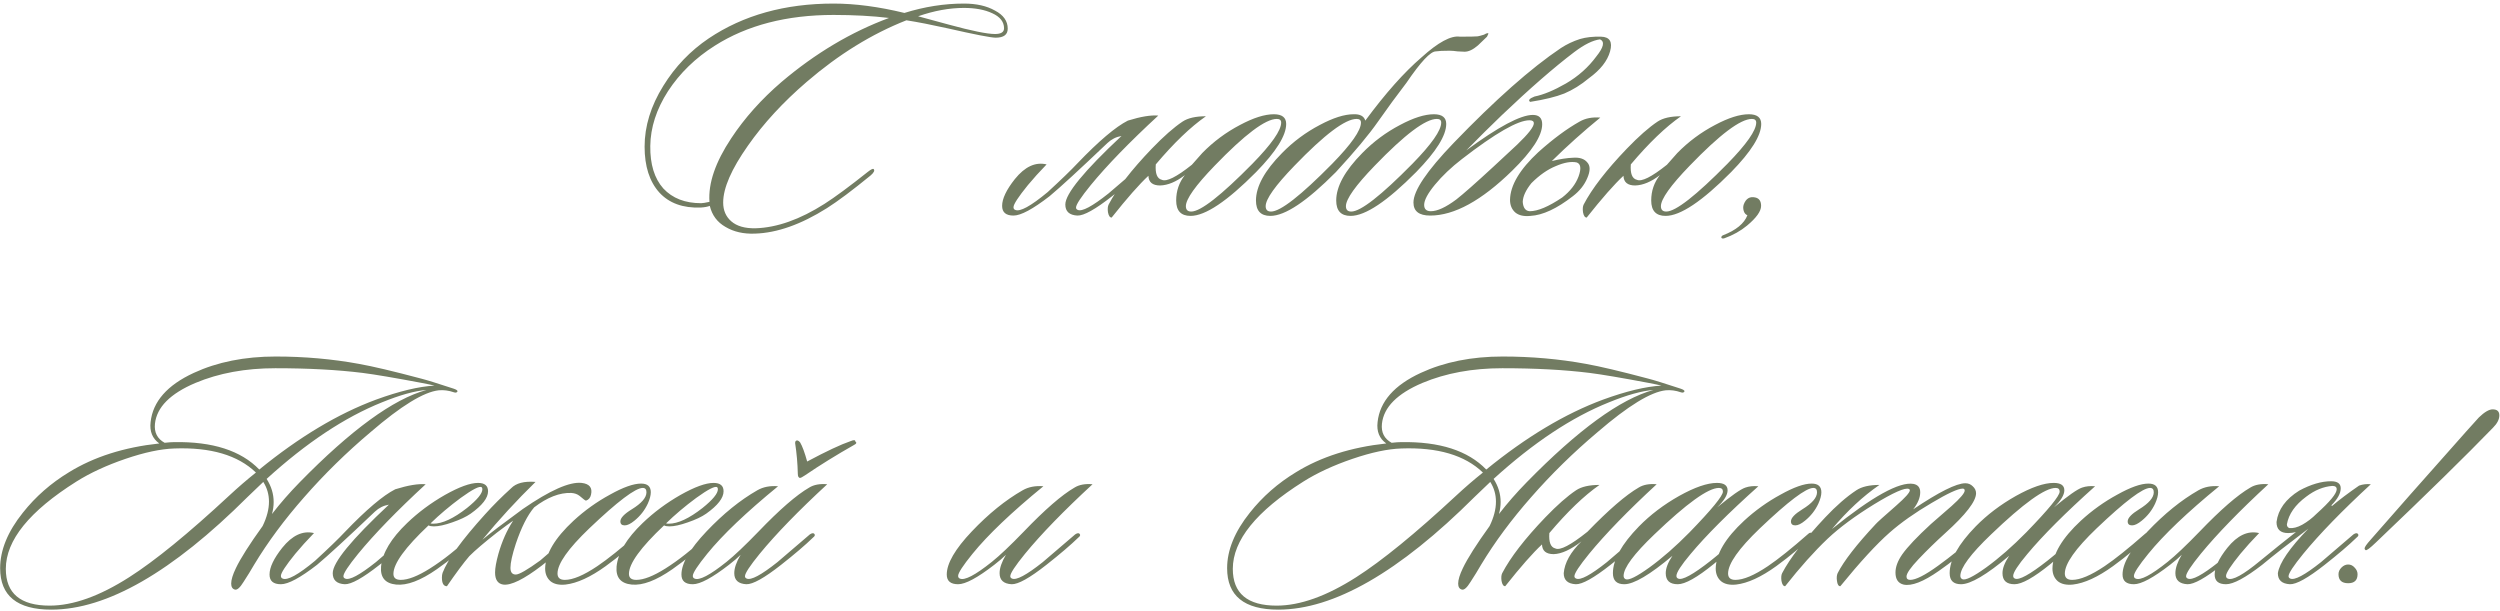 <?xml version="1.0" encoding="UTF-8"?> <svg xmlns="http://www.w3.org/2000/svg" width="434" height="106" viewBox="0 0 434 106" fill="none"><path d="M174.941 4.974C174.941 6.019 174.244 6.541 172.851 6.541C172.039 6.541 169.252 5.999 164.493 4.916C161.706 4.297 159.326 3.832 157.353 3.523C151.355 5.883 145.589 9.444 140.055 14.203C135.953 17.725 132.548 21.421 129.839 25.29C126.975 29.354 125.543 32.643 125.543 35.158C125.543 36.513 126.008 37.596 126.936 38.409C127.904 39.26 129.316 39.666 131.174 39.628C134.889 39.512 138.875 38.099 143.131 35.39C144.95 34.229 147.466 32.372 150.677 29.818C151.219 29.392 151.548 29.237 151.664 29.354C151.896 29.586 151.722 29.953 151.142 30.456C147.969 33.049 145.434 34.945 143.538 36.145C139.049 38.97 134.889 40.44 131.058 40.556C129.084 40.634 127.381 40.247 125.95 39.395C124.518 38.583 123.608 37.364 123.221 35.739C122.834 35.893 122.312 35.99 121.654 36.029C118.558 36.145 116.159 35.274 114.456 33.417C112.754 31.521 111.902 28.87 111.902 25.464C111.902 21.904 112.986 18.383 115.153 14.9C117.204 11.572 119.835 8.824 123.047 6.657C129.045 2.633 136.263 0.62 144.699 0.62C148.452 0.62 152.554 1.162 157.005 2.246C160.487 1.162 163.931 0.62 167.337 0.62C169.504 0.62 171.303 1.027 172.735 1.839C174.206 2.613 174.941 3.658 174.941 4.974ZM174.302 4.916C174.302 3.794 173.625 2.923 172.271 2.304C170.955 1.685 169.31 1.375 167.337 1.375C164.821 1.375 162.171 1.859 159.384 2.826C160.623 3.175 162.403 3.658 164.725 4.277C168.711 5.361 171.381 5.903 172.735 5.903C173.78 5.903 174.302 5.574 174.302 4.916ZM154.334 3.116C151.432 2.768 148.22 2.594 144.699 2.594C136.572 2.594 129.703 4.374 124.092 7.934C120.725 10.063 118.017 12.694 115.966 15.829C113.953 18.963 112.928 22.136 112.889 25.348C112.85 28.521 113.605 30.979 115.153 32.72C116.74 34.423 118.926 35.274 121.712 35.274C121.983 35.274 122.467 35.197 123.163 35.042C122.931 31.83 124.189 28.154 126.936 24.013C129.258 20.492 132.18 17.222 135.701 14.203C141.545 9.25 147.756 5.554 154.334 3.116ZM181.69 28.541C180.451 29.818 179.368 31.017 178.439 32.14C176.775 34.191 175.943 35.468 175.943 35.971C175.943 36.203 176.04 36.358 176.233 36.435C177.046 36.822 178.923 35.797 181.864 33.359C184.224 31.192 185.966 29.508 187.088 28.309C190.764 24.478 193.667 22.02 195.795 20.937C198.039 20.24 199.8 19.95 201.077 20.066C196.085 24.671 192.177 28.696 189.352 32.14C187.649 34.229 186.798 35.526 186.798 36.029C186.798 36.222 186.895 36.358 187.088 36.435C187.823 36.783 189.603 35.835 192.428 33.591C192.506 33.514 194.383 31.907 198.059 28.773C198.407 28.541 198.659 28.502 198.813 28.657C199.007 28.85 198.949 29.063 198.639 29.295C197.285 30.611 195.427 32.198 193.067 34.055C190.164 36.338 188.152 37.461 187.03 37.422C185.637 37.345 184.94 36.706 184.94 35.506C184.94 33.649 188.191 29.682 194.692 23.607C193.763 23.762 192.951 24.168 192.254 24.826C187.417 29.431 184.07 32.507 182.212 34.055C179.31 36.3 177.22 37.422 175.943 37.422C174.627 37.422 173.969 36.861 173.969 35.739C173.969 34.5 174.705 32.952 176.175 31.095C177.917 28.928 179.755 28.076 181.69 28.541ZM205.693 30.398C204.184 31.559 202.752 32.159 201.398 32.198C200.082 32.198 199.405 31.637 199.366 30.514C197.78 31.985 195.651 34.404 192.981 37.77C192.672 37.77 192.459 37.461 192.343 36.842C192.265 36.261 192.304 35.816 192.459 35.506C193.89 32.759 196.386 29.528 199.947 25.813C201.998 23.684 203.778 22.117 205.287 21.111C206.216 20.492 207.57 20.182 209.35 20.182C206.68 22.04 203.778 24.826 200.643 28.541C200.527 30.127 200.875 31.017 201.688 31.211C202.501 31.598 204.242 30.727 206.912 28.599C207.377 28.057 207.976 27.38 208.712 26.567C210.647 24.594 212.833 22.968 215.271 21.691C217.593 20.453 219.547 19.834 221.134 19.834C222.565 19.834 223.281 20.395 223.281 21.517C223.281 23.529 221.54 26.316 218.057 29.876C213.027 34.945 209.234 37.48 206.68 37.48C205.016 37.48 204.184 36.59 204.184 34.81C204.184 33.146 204.687 31.675 205.693 30.398ZM221.656 20.646C219.683 20.646 216.084 23.355 210.859 28.773C207.531 32.217 205.867 34.558 205.867 35.797C205.867 36.416 206.177 36.725 206.796 36.725C208.421 36.725 211.962 33.959 217.419 28.425C220.747 25.019 222.411 22.639 222.411 21.285C222.411 20.859 222.159 20.646 221.656 20.646ZM236.263 21.285C236.263 20.859 236.011 20.646 235.508 20.646C233.535 20.646 229.936 23.355 224.712 28.773C221.384 32.217 219.72 34.558 219.72 35.797C219.72 36.416 220.029 36.725 220.648 36.725C222.274 36.725 225.815 33.959 231.271 28.425C234.599 25.019 236.263 22.639 236.263 21.285ZM237.018 20.937C240.5 16.216 243.751 12.559 246.769 9.966C249.672 7.335 251.897 6.135 253.445 6.367C255.147 6.367 256.173 6.348 256.521 6.309C256.753 6.27 257.121 6.174 257.624 6.019C258.011 5.787 258.263 5.709 258.379 5.787C258.417 5.787 258.34 5.98 258.146 6.367C257.837 6.677 257.314 7.18 256.579 7.876C255.728 8.612 254.954 8.979 254.257 8.979C254.025 8.979 253.619 8.96 253.038 8.921C252.497 8.844 252.032 8.805 251.645 8.805C250.523 8.805 249.73 8.844 249.265 8.921C248.337 8.921 246.634 10.74 244.157 14.377C242.493 16.545 240.849 18.789 239.223 21.111C237.598 23.433 235.16 26.354 231.909 29.876C226.879 34.945 223.086 37.48 220.532 37.48C218.868 37.48 218.036 36.59 218.036 34.81C218.036 32.372 219.546 29.624 222.564 26.567C224.499 24.594 226.685 22.968 229.123 21.691C231.445 20.453 233.399 19.834 234.986 19.834C236.108 19.795 236.785 20.163 237.018 20.937ZM251.065 21.517C251.065 23.529 249.323 26.316 245.841 29.876C240.81 34.945 237.018 37.48 234.463 37.48C232.799 37.48 231.967 36.59 231.967 34.81C231.967 32.372 233.477 29.624 236.495 26.567C238.43 24.594 240.616 22.968 243.054 21.691C245.376 20.453 247.33 19.834 248.917 19.834C250.349 19.834 251.065 20.395 251.065 21.517ZM249.44 20.646C247.466 20.646 243.867 23.355 238.643 28.773C235.315 32.217 233.651 34.558 233.651 35.797C233.651 36.416 233.96 36.725 234.58 36.725C236.205 36.725 239.746 33.959 245.202 28.425C248.53 25.019 250.194 22.639 250.194 21.285C250.194 20.859 249.943 20.646 249.44 20.646ZM265.518 20.879C263.506 20.879 259.598 23.123 253.793 27.612C251.935 29.044 250.368 30.534 249.091 32.082C247.853 33.591 247.234 34.752 247.234 35.565C247.234 36.3 247.621 36.667 248.395 36.667C249.517 36.667 250.987 35.99 252.806 34.636C254.045 33.668 256.192 31.772 259.249 28.947C260.642 27.67 262.016 26.393 263.371 25.116C265.306 23.259 266.273 22.02 266.273 21.401C266.273 21.053 266.021 20.879 265.518 20.879ZM266.389 16.757C267.937 16.448 269.756 15.693 271.845 14.494C273.974 13.255 275.735 11.688 277.128 9.792C278.405 8.205 278.618 7.218 277.766 6.831C276.528 6.986 275.038 7.721 273.297 9.037C269.775 11.707 265.576 15.364 260.701 20.008C258.766 21.866 256.715 23.897 254.548 26.103C260.12 22.001 263.97 19.95 266.099 19.95C267.182 19.95 267.724 20.492 267.724 21.575C267.724 23.549 265.983 26.238 262.5 29.644C257.198 34.829 252.458 37.422 248.279 37.422C246.344 37.422 245.376 36.667 245.376 35.158C245.376 33.107 247.698 29.663 252.342 24.826C259.578 17.319 265.789 11.823 270.975 8.341C271.981 7.683 273.084 7.16 274.283 6.773C275.328 6.464 276.547 6.328 277.94 6.367C279.45 6.406 279.972 7.257 279.508 8.921C279.043 10.585 277.824 12.133 275.851 13.565C274.458 14.726 273.026 15.616 271.555 16.235C270.085 16.815 268.111 17.299 265.634 17.686C265.247 17.415 265.499 17.106 266.389 16.757ZM269.396 27.96C270.789 27.612 272.028 27.419 273.111 27.38C274.233 27.302 275.046 27.573 275.549 28.193C276.091 28.773 276.091 29.682 275.549 30.921C275.046 32.12 274.214 33.165 273.053 34.055C270.267 36.222 267.81 37.364 265.681 37.48C264.559 37.596 263.688 37.403 263.069 36.9C262.45 36.358 262.14 35.623 262.14 34.694C262.179 32.178 263.824 29.412 267.074 26.393C269.628 24.11 272.008 22.349 274.214 21.111C275.22 20.53 276.42 20.298 277.813 20.414C274.872 22.814 272.066 25.329 269.396 27.96ZM265.855 31.791C264.888 32.991 264.385 34.075 264.346 35.042C264.424 36.087 264.83 36.629 265.565 36.667C266.958 36.667 268.835 35.874 271.196 34.287C272.589 33.204 273.537 31.985 274.04 30.631C274.543 29.237 274.427 28.425 273.692 28.193C272.724 27.999 271.525 28.212 270.093 28.831C268.661 29.412 267.248 30.398 265.855 31.791ZM288.16 30.398C286.651 31.559 285.219 32.159 283.865 32.198C282.549 32.198 281.872 31.637 281.833 30.514C280.246 31.985 278.118 34.404 275.448 37.77C275.138 37.77 274.926 37.461 274.809 36.842C274.732 36.261 274.771 35.816 274.926 35.506C276.357 32.759 278.853 29.528 282.414 25.813C284.465 23.684 286.245 22.117 287.754 21.111C288.683 20.492 290.037 20.182 291.817 20.182C289.147 22.04 286.245 24.826 283.11 28.541C282.994 30.127 283.342 31.017 284.155 31.211C284.968 31.598 286.709 30.727 289.379 28.599C289.844 28.057 290.443 27.38 291.179 26.567C293.113 24.594 295.3 22.968 297.738 21.691C300.06 20.453 302.014 19.834 303.601 19.834C305.032 19.834 305.748 20.395 305.748 21.517C305.748 23.529 304.007 26.316 300.524 29.876C295.493 34.945 291.701 37.48 289.147 37.48C287.483 37.48 286.651 36.59 286.651 34.81C286.651 33.146 287.154 31.675 288.16 30.398ZM304.123 20.646C302.149 20.646 298.55 23.355 293.326 28.773C289.998 32.217 288.334 34.558 288.334 35.797C288.334 36.416 288.644 36.725 289.263 36.725C290.888 36.725 294.429 33.959 299.886 28.425C303.214 25.019 304.878 22.639 304.878 21.285C304.878 20.859 304.626 20.646 304.123 20.646ZM303.289 39.163C302.167 40.092 300.851 40.827 299.342 41.369C299.071 41.447 298.897 41.408 298.82 41.253C298.82 41.059 298.917 40.924 299.11 40.847C301.393 39.957 302.806 38.796 303.347 37.364C303.038 37.248 302.825 36.996 302.709 36.609C302.593 36.222 302.593 35.855 302.709 35.506C303.096 34.462 303.773 34.055 304.741 34.287C305.398 34.442 305.727 34.926 305.727 35.739C305.727 36.667 304.915 37.809 303.289 39.163ZM79.432 67.929C79.316 68.161 79.103 68.219 78.794 68.103C77.904 67.794 77.033 67.678 76.181 67.755C73.589 68.026 69.642 70.445 64.34 75.011C60.161 78.532 56.31 82.305 52.789 86.33C49.383 90.2 46.5 94.089 44.14 97.997C43.559 99.003 42.94 100.009 42.282 101.016C41.663 102.022 41.16 102.467 40.773 102.351C40.347 102.235 40.135 101.886 40.135 101.306C40.135 100.648 40.406 99.758 40.947 98.636C41.76 96.933 43.308 94.495 45.591 91.322C46.326 89.813 46.694 88.4 46.694 87.085C46.694 85.846 46.365 84.705 45.707 83.66C45.088 84.24 44.179 85.111 42.979 86.272C29.899 99.313 18.541 105.833 8.906 105.833C2.985 105.833 0.025 103.434 0.025 98.636C0.025 95.501 1.34 92.289 3.972 89C6.177 86.214 8.848 83.873 11.982 81.976C16.316 79.306 21.54 77.642 27.655 76.984C26.455 76.133 25.952 74.895 26.145 73.269C26.532 69.709 29.028 66.865 33.633 64.737C37.735 62.84 42.476 61.892 47.855 61.892C52.847 61.892 57.665 62.318 62.308 63.169C64.708 63.595 68.307 64.446 73.105 65.723C74.034 65.956 75.911 66.536 78.736 67.465C79.2 67.62 79.432 67.774 79.432 67.929ZM74.034 67.697C72.022 67.852 69.448 68.568 66.314 69.845C59.851 72.437 53.176 76.868 46.288 83.137C47.1 84.414 47.507 85.749 47.507 87.142C47.507 87.839 47.41 88.536 47.216 89.232C48.648 87.375 50.254 85.537 52.034 83.718C60.935 74.624 68.268 69.284 74.034 67.697ZM75.427 66.942C74.963 66.826 74.227 66.671 73.221 66.478C68.5 65.588 65.075 65.007 62.947 64.737C58.574 64.195 53.524 63.924 47.797 63.924C42.611 63.924 37.987 64.775 33.924 66.478C29.551 68.335 27.21 70.696 26.9 73.56C26.745 75.069 27.306 76.172 28.583 76.868C29.28 76.791 29.822 76.752 30.209 76.752C36.903 76.636 41.837 78.223 45.011 81.512C51.937 75.862 58.69 71.818 65.269 69.38C69.293 67.91 72.679 67.097 75.427 66.942ZM44.43 82.034C41.296 79.016 36.575 77.623 30.267 77.855C27.906 77.933 25.081 78.532 21.792 79.654C18.503 80.777 15.658 82.093 13.259 83.602C5.094 88.749 1.011 93.799 1.011 98.752C1.011 103.009 3.546 105.137 8.615 105.137C12.679 105.137 17.284 103.492 22.43 100.203C26.919 97.339 32.705 92.618 39.786 86.04C41.373 84.569 42.921 83.234 44.43 82.034ZM54.511 92.541C53.273 93.818 52.189 95.017 51.261 96.14C49.596 98.191 48.764 99.468 48.764 99.971C48.764 100.203 48.861 100.358 49.055 100.435C49.867 100.822 51.744 99.797 54.685 97.359C57.046 95.192 58.787 93.508 59.91 92.309C63.586 88.478 66.488 86.02 68.616 84.937C70.861 84.24 72.622 83.95 73.899 84.066C68.907 88.671 64.998 92.696 62.173 96.14C60.471 98.229 59.619 99.526 59.619 100.029C59.619 100.222 59.716 100.358 59.91 100.435C60.645 100.783 62.425 99.835 65.25 97.591C65.327 97.513 67.204 95.907 70.88 92.773C71.228 92.541 71.48 92.502 71.635 92.657C71.828 92.85 71.77 93.063 71.461 93.295C70.106 94.611 68.249 96.198 65.888 98.055C62.986 100.338 60.974 101.461 59.851 101.422C58.458 101.345 57.762 100.706 57.762 99.506C57.762 97.649 61.012 93.682 67.514 87.607C66.585 87.762 65.772 88.168 65.076 88.826C60.238 93.431 56.891 96.507 55.034 98.055C52.131 100.3 50.042 101.422 48.764 101.422C47.449 101.422 46.791 100.861 46.791 99.739C46.791 98.5 47.526 96.952 48.997 95.095C50.738 92.928 52.576 92.076 54.511 92.541ZM84.726 85.285C84.726 86.446 83.72 87.742 81.707 89.174C80.933 89.716 79.869 90.219 78.515 90.683C77.199 91.148 76.135 91.38 75.322 91.38C74.897 91.38 74.587 91.322 74.393 91.206C70.33 95.037 68.299 97.842 68.299 99.623C68.299 100.319 68.724 100.667 69.576 100.667C70.853 100.667 72.536 100.009 74.626 98.694C76.909 97.262 79.366 95.308 81.998 92.831C82.385 92.483 82.655 92.405 82.81 92.599C82.965 92.792 82.868 93.063 82.52 93.412C80.275 95.463 78.05 97.262 75.845 98.81C73.02 100.783 70.659 101.673 68.763 101.48C66.867 101.287 65.996 100.242 66.151 98.346C66.383 95.985 67.892 93.47 70.678 90.799C72.613 88.942 74.8 87.317 77.238 85.924C79.714 84.53 81.63 83.834 82.984 83.834C84.145 83.834 84.726 84.318 84.726 85.285ZM83.623 84.588C83.275 84.318 82.056 84.937 79.966 86.446C78.031 87.878 76.29 89.348 74.742 90.858C74.858 90.896 75.013 90.915 75.206 90.915C76.793 90.915 78.747 90.006 81.069 88.187C82.849 86.755 83.739 85.672 83.739 84.937C83.739 84.782 83.7 84.666 83.623 84.588ZM92.969 83.66C89.68 86.872 86.603 90.219 83.739 93.702C84.978 92.657 87.319 90.877 90.763 88.362C95.484 85.111 98.889 83.602 100.979 83.834C102.334 83.989 102.875 84.666 102.604 85.865C102.488 86.407 102.198 86.755 101.734 86.91C101.618 86.91 101.25 86.639 100.631 86.098C100.244 85.788 99.76 85.614 99.18 85.575C97.168 85.498 95.02 86.33 92.737 88.071C91.576 89.426 90.511 91.535 89.544 94.398C88.925 96.294 88.615 97.688 88.615 98.578C88.615 99.352 88.925 99.739 89.544 99.739C90.124 99.739 91.537 98.926 93.781 97.301C95.291 95.985 97.129 94.418 99.296 92.599C99.528 92.367 99.741 92.347 99.934 92.541C100.128 92.734 100.07 92.986 99.76 93.295C97.361 95.463 95.465 97.088 94.072 98.171C90.937 100.571 88.693 101.673 87.338 101.48C86.409 101.325 85.945 100.629 85.945 99.39C85.945 98.616 86.139 97.533 86.526 96.14C87.145 93.973 87.996 92.057 89.08 90.393C88.46 90.819 87.512 91.515 86.235 92.483C84.068 94.186 82.482 95.54 81.476 96.546C80.508 97.668 79.212 99.41 77.586 101.77C77.006 101.77 76.716 101.267 76.716 100.261C76.716 99.951 76.754 99.681 76.832 99.448C77.722 97.126 80.179 93.74 84.204 89.29C85.636 87.704 87.145 86.194 88.731 84.763C89.583 83.873 90.995 83.505 92.969 83.66ZM112.457 87.433C111.915 88.594 111.141 89.581 110.135 90.393C109.477 90.935 108.916 91.206 108.452 91.206C107.949 91.206 107.697 90.974 107.697 90.509C107.697 89.929 108.355 89.232 109.671 88.419C111.373 87.375 112.225 86.388 112.225 85.459C112.225 84.956 112.012 84.705 111.586 84.705C110.309 84.705 107.213 87.046 102.299 91.728C98.623 95.25 96.784 97.862 96.784 99.564C96.784 100.3 97.21 100.667 98.061 100.667C99.455 100.667 101.331 99.874 103.692 98.287C105.472 97.088 107.794 95.23 110.658 92.715C110.928 92.444 111.161 92.405 111.354 92.599C111.586 92.754 111.548 92.947 111.238 93.179C109.613 94.805 107.581 96.507 105.143 98.287C102.512 100.184 100.19 101.248 98.177 101.48C97.055 101.596 96.185 101.403 95.565 100.9C94.946 100.358 94.637 99.623 94.637 98.694C94.675 96.178 96.32 93.412 99.571 90.393C101.506 88.613 103.615 87.104 105.898 85.865C108.181 84.588 109.98 83.95 111.296 83.95C112.418 83.95 112.979 84.453 112.979 85.459C112.979 86.001 112.805 86.659 112.457 87.433ZM125.612 85.285C125.612 86.446 124.606 87.742 122.594 89.174C121.82 89.716 120.756 90.219 119.401 90.683C118.086 91.148 117.021 91.38 116.209 91.38C115.783 91.38 115.473 91.322 115.28 91.206C111.217 95.037 109.185 97.842 109.185 99.623C109.185 100.319 109.611 100.667 110.462 100.667C111.739 100.667 113.422 100.009 115.512 98.694C117.795 97.262 120.253 95.308 122.884 92.831C123.271 92.483 123.542 92.405 123.697 92.599C123.851 92.792 123.755 93.063 123.406 93.412C121.162 95.463 118.937 97.262 116.731 98.81C113.906 100.783 111.546 101.673 109.649 101.48C107.753 101.287 106.883 100.242 107.037 98.346C107.27 95.985 108.779 93.47 111.565 90.799C113.5 88.942 115.686 87.317 118.124 85.924C120.601 84.53 122.516 83.834 123.871 83.834C125.032 83.834 125.612 84.318 125.612 85.285ZM124.509 84.588C124.161 84.318 122.942 84.937 120.852 86.446C118.918 87.878 117.176 89.348 115.628 90.858C115.744 90.896 115.899 90.915 116.093 90.915C117.679 90.915 119.633 90.006 121.955 88.187C123.735 86.755 124.625 85.672 124.625 84.937C124.625 84.782 124.587 84.666 124.509 84.588ZM143.607 84.066C138.615 88.671 134.707 92.696 131.882 96.14C130.179 98.229 129.328 99.526 129.328 100.029C129.328 100.222 129.424 100.358 129.618 100.435C130.353 100.783 132.133 99.835 134.958 97.591C135.036 97.513 136.912 95.907 140.589 92.773C140.937 92.541 141.188 92.502 141.343 92.657C141.537 92.85 141.479 93.063 141.169 93.295C139.815 94.611 137.957 96.198 135.597 98.055C132.694 100.338 130.682 101.461 129.56 101.422C128.167 101.345 127.47 100.706 127.47 99.506C127.47 98.616 127.838 97.552 128.573 96.314C128.07 96.817 127.393 97.397 126.541 98.055C123.639 100.3 121.549 101.422 120.272 101.422C118.957 101.422 118.299 100.861 118.299 99.739C118.299 97.804 119.75 95.308 122.652 92.251C125.555 89.194 128.496 86.814 131.475 85.111C132.482 84.53 133.681 84.298 135.074 84.414C129.54 88.942 125.439 92.85 122.768 96.14C121.104 98.191 120.272 99.468 120.272 99.971C120.272 100.203 120.369 100.358 120.563 100.435C121.375 100.822 123.233 99.855 126.135 97.533C127.49 96.449 129.328 94.708 131.65 92.309C135.326 88.478 138.267 85.924 140.473 84.647C141.285 84.143 142.33 83.95 143.607 84.066ZM138.035 76.926C138.035 76.617 138.151 76.462 138.383 76.462C138.538 76.462 138.712 76.578 138.905 76.81C139.292 77.468 139.699 78.571 140.124 80.119C143.452 78.339 145.968 77.159 147.67 76.578C148.212 76.346 148.483 76.365 148.483 76.636C148.754 76.83 148.696 77.023 148.309 77.217C145.174 78.997 142.33 80.757 139.776 82.499C139.312 82.808 139.021 82.963 138.905 82.963C138.634 82.963 138.499 82.712 138.499 82.209C138.46 80.467 138.306 78.706 138.035 76.926ZM189.666 84.066C184.674 88.671 180.765 92.696 177.94 96.14C176.238 98.229 175.386 99.526 175.386 100.029C175.386 100.222 175.483 100.358 175.676 100.435C176.412 100.783 178.192 99.835 181.017 97.591C181.094 97.513 182.971 95.907 186.647 92.773C186.996 92.541 187.247 92.502 187.402 92.657C187.595 92.85 187.537 93.063 187.228 93.295C185.873 94.611 184.016 96.198 181.655 98.055C178.753 100.338 176.741 101.461 175.618 101.422C174.225 101.345 173.529 100.706 173.529 99.506C173.529 98.616 173.896 97.552 174.632 96.314C174.129 96.817 173.451 97.397 172.6 98.055C169.698 100.3 167.608 101.422 166.331 101.422C165.015 101.422 164.357 100.861 164.357 99.739C164.357 97.804 165.809 95.308 168.711 92.251C171.613 89.194 174.554 86.814 177.534 85.111C178.54 84.53 179.74 84.298 181.133 84.414C175.599 88.942 171.497 92.85 168.827 96.14C167.163 98.191 166.331 99.468 166.331 99.971C166.331 100.203 166.428 100.358 166.621 100.435C167.434 100.822 169.291 99.855 172.194 97.533C173.548 96.449 175.386 94.708 177.708 92.309C181.384 88.478 184.325 85.924 186.531 84.647C187.344 84.143 188.389 83.95 189.666 84.066ZM292.436 67.929C292.32 68.161 292.107 68.219 291.797 68.103C290.907 67.794 290.036 67.678 289.185 67.755C286.592 68.026 282.645 70.445 277.344 75.011C273.164 78.532 269.314 82.305 265.792 86.33C262.387 90.2 259.504 94.089 257.143 97.997C256.563 99.003 255.944 100.009 255.286 101.016C254.667 102.022 254.164 102.467 253.777 102.351C253.351 102.235 253.138 101.886 253.138 101.306C253.138 100.648 253.409 99.758 253.951 98.636C254.763 96.933 256.311 94.495 258.595 91.322C259.33 89.813 259.697 88.4 259.697 87.085C259.697 85.846 259.368 84.705 258.711 83.66C258.091 84.24 257.182 85.111 255.982 86.272C242.903 99.313 231.545 105.833 221.909 105.833C215.988 105.833 213.028 103.434 213.028 98.636C213.028 95.501 214.344 92.289 216.975 89C219.181 86.214 221.851 83.873 224.986 81.976C229.32 79.306 234.544 77.642 240.658 76.984C239.459 76.133 238.955 74.895 239.149 73.269C239.536 69.709 242.032 66.865 246.637 64.737C250.739 62.84 255.479 61.892 260.858 61.892C265.85 61.892 270.668 62.318 275.312 63.169C277.711 63.595 281.31 64.446 286.109 65.723C287.037 65.956 288.914 66.536 291.739 67.465C292.203 67.62 292.436 67.774 292.436 67.929ZM287.037 67.697C285.025 67.852 282.452 68.568 279.317 69.845C272.855 72.437 266.179 76.868 259.291 83.137C260.104 84.414 260.51 85.749 260.51 87.142C260.51 87.839 260.413 88.536 260.22 89.232C261.652 87.375 263.258 85.537 265.038 83.718C273.938 74.624 281.271 69.284 287.037 67.697ZM288.43 66.942C287.966 66.826 287.231 66.671 286.225 66.478C281.504 65.588 278.079 65.007 275.95 64.737C271.578 64.195 266.528 63.924 260.8 63.924C255.615 63.924 250.99 64.775 246.927 66.478C242.554 68.335 240.213 70.696 239.904 73.56C239.749 75.069 240.31 76.172 241.587 76.868C242.283 76.791 242.825 76.752 243.212 76.752C249.907 76.636 254.841 78.223 258.014 81.512C264.941 75.862 271.694 71.818 278.272 69.38C282.297 67.91 285.683 67.097 288.43 66.942ZM257.434 82.034C254.299 79.016 249.578 77.623 243.27 77.855C240.91 77.933 238.085 78.532 234.795 79.654C231.506 80.777 228.662 82.093 226.263 83.602C218.097 88.749 214.015 93.799 214.015 98.752C214.015 103.009 216.55 105.137 221.619 105.137C225.682 105.137 230.287 103.492 235.434 100.203C239.923 97.339 245.708 92.618 252.79 86.04C254.376 84.569 255.924 83.234 257.434 82.034ZM268.966 92.541C268.85 94.127 269.198 95.017 270.011 95.211C270.823 95.598 272.681 94.63 275.583 92.309C279.298 88.478 282.258 85.924 284.464 84.647C285.277 84.143 286.322 83.95 287.599 84.066C282.607 88.671 278.698 92.696 275.873 96.14C274.171 98.229 273.319 99.526 273.319 100.029C273.319 100.222 273.416 100.358 273.61 100.435C274.345 100.783 276.125 99.835 278.95 97.591C279.027 97.513 280.904 95.907 284.58 92.773C284.929 92.541 285.18 92.502 285.335 92.657C285.528 92.85 285.47 93.063 285.161 93.295C283.806 94.611 281.949 96.198 279.588 98.055C276.686 100.338 274.674 101.461 273.552 101.422C272.158 101.345 271.462 100.706 271.462 99.506C271.617 97.688 272.642 95.85 274.538 93.992C272.681 95.424 271.075 96.159 269.72 96.198C268.405 96.198 267.728 95.637 267.689 94.514C266.102 95.985 263.974 98.403 261.304 101.77C260.994 101.77 260.781 101.461 260.665 100.841C260.588 100.261 260.626 99.816 260.781 99.506C262.213 96.759 264.709 93.528 268.269 89.813C270.32 87.684 272.1 86.117 273.61 85.111C274.538 84.492 275.893 84.182 277.673 84.182C275.003 86.04 272.1 88.826 268.966 92.541ZM305.251 84.414C300.104 89.019 296.176 92.947 293.467 96.198C291.842 98.133 291.029 99.39 291.029 99.971C291.029 100.203 291.126 100.358 291.32 100.435C292.016 100.783 293.893 99.758 296.95 97.359C298.227 96.353 300.065 94.785 302.465 92.657C302.774 92.347 303.006 92.328 303.161 92.599C303.277 92.831 303.18 93.083 302.871 93.353C300.936 95.056 299.137 96.585 297.473 97.939C294.609 100.261 292.539 101.422 291.262 101.422C289.868 101.422 289.172 100.783 289.172 99.506C289.172 98.655 289.559 97.649 290.333 96.488C286.424 99.777 283.638 101.422 281.974 101.422C280.658 101.422 280.001 100.783 280.001 99.506C280.001 97.185 281.51 94.476 284.528 91.38C286.502 89.368 288.824 87.607 291.494 86.098C294.203 84.588 296.389 83.834 298.053 83.834C299.291 83.834 299.91 84.26 299.91 85.111C299.91 85.924 299.311 86.91 298.111 88.071C300.549 86.059 302.174 84.917 302.987 84.647C303.645 84.414 304.399 84.337 305.251 84.414ZM298.401 84.705C296.544 84.705 292.809 87.394 287.198 92.773C283.638 96.178 281.858 98.578 281.858 99.971C281.858 100.242 281.974 100.435 282.206 100.551C282.748 100.783 284.122 100.106 286.328 98.52C288.572 96.894 290.894 94.863 293.293 92.425C297.163 88.439 299.098 86.078 299.098 85.343C299.098 84.917 298.866 84.705 298.401 84.705ZM315.667 87.433C315.126 88.594 314.352 89.581 313.346 90.393C312.688 90.935 312.127 91.206 311.662 91.206C311.159 91.206 310.908 90.974 310.908 90.509C310.908 89.929 311.565 89.232 312.881 88.419C314.584 87.375 315.435 86.388 315.435 85.459C315.435 84.956 315.222 84.705 314.797 84.705C313.52 84.705 310.424 87.046 305.509 91.728C301.833 95.25 299.995 97.862 299.995 99.564C299.995 100.3 300.42 100.667 301.272 100.667C302.665 100.667 304.542 99.874 306.902 98.287C308.682 97.088 311.004 95.23 313.868 92.715C314.139 92.444 314.371 92.405 314.564 92.599C314.797 92.754 314.758 92.947 314.448 93.179C312.823 94.805 310.791 96.507 308.354 98.287C305.722 100.184 303.4 101.248 301.388 101.48C300.266 101.596 299.395 101.403 298.776 100.9C298.157 100.358 297.847 99.623 297.847 98.694C297.886 96.178 299.53 93.412 302.781 90.393C304.716 88.613 306.825 87.104 309.108 85.865C311.391 84.588 313.191 83.95 314.506 83.95C315.629 83.95 316.19 84.453 316.19 85.459C316.19 86.001 316.016 86.659 315.667 87.433ZM343.45 93.005C343.605 93.16 343.47 93.45 343.044 93.876C340.877 95.888 338.729 97.63 336.601 99.1C333.892 100.996 331.841 101.79 330.448 101.48C329.519 101.248 329.055 100.551 329.055 99.39C329.055 98.423 329.442 97.378 330.216 96.256C331.144 94.94 332.808 93.179 335.208 90.974C336.407 89.929 337.607 88.884 338.807 87.839C340.316 86.485 341.07 85.595 341.07 85.169C341.07 84.937 340.954 84.821 340.722 84.821C339.91 84.821 338.11 85.653 335.324 87.317C332.422 89.019 329.984 90.741 328.01 92.483C325.766 94.456 322.921 97.552 319.477 101.77C319.168 101.77 318.974 101.461 318.897 100.841C318.819 100.3 318.858 99.855 319.013 99.506C320.096 97.378 322.302 94.534 325.63 90.974C325.862 90.703 327.043 89.638 329.171 87.781C330.758 86.388 331.551 85.498 331.551 85.111C331.551 84.995 331.493 84.917 331.377 84.879C330.719 84.608 328.707 85.498 325.34 87.549C322.012 89.6 319.322 91.593 317.271 93.528C314.95 95.733 312.492 98.481 309.899 101.77C309.59 101.77 309.377 101.461 309.261 100.841C309.184 100.261 309.222 99.816 309.377 99.506C310.731 96.914 313.227 93.682 316.865 89.813C318.761 87.8 320.561 86.233 322.263 85.111C323.192 84.492 324.527 84.182 326.269 84.182C323.405 86.156 320.657 88.71 318.026 91.844C325.03 86.194 329.751 83.582 332.189 84.008C332.963 84.163 333.35 84.647 333.35 85.459C333.35 86.388 332.944 87.375 332.131 88.419C336.62 85.401 339.639 83.892 341.187 83.892C341.69 83.892 342.115 84.066 342.464 84.414C342.851 84.763 343.044 85.169 343.044 85.633C343.044 87.026 341.264 89.329 337.704 92.541C336.04 94.05 334.492 95.559 333.06 97.069C331.667 98.539 330.97 99.545 330.97 100.087C330.97 100.474 331.183 100.667 331.609 100.667C332.576 100.667 334.182 99.855 336.427 98.229C338.671 96.604 340.703 94.959 342.522 93.295C342.947 92.909 343.257 92.812 343.45 93.005ZM363.71 84.414C358.563 89.019 354.635 92.947 351.926 96.198C350.301 98.133 349.489 99.39 349.489 99.971C349.489 100.203 349.585 100.358 349.779 100.435C350.475 100.783 352.352 99.758 355.409 97.359C356.686 96.353 358.524 94.785 360.924 92.657C361.233 92.347 361.465 92.328 361.62 92.599C361.736 92.831 361.64 93.083 361.33 93.353C359.395 95.056 357.596 96.585 355.932 97.939C353.068 100.261 350.998 101.422 349.721 101.422C348.328 101.422 347.631 100.783 347.631 99.506C347.631 98.655 348.018 97.649 348.792 96.488C344.884 99.777 342.097 101.422 340.433 101.422C339.118 101.422 338.46 100.783 338.46 99.506C338.46 97.185 339.969 94.476 342.987 91.38C344.961 89.368 347.283 87.607 349.953 86.098C352.662 84.588 354.848 83.834 356.512 83.834C357.75 83.834 358.37 84.26 358.37 85.111C358.37 85.924 357.77 86.91 356.57 88.071C359.008 86.059 360.633 84.917 361.446 84.647C362.104 84.414 362.859 84.337 363.71 84.414ZM356.86 84.705C355.003 84.705 351.269 87.394 345.657 92.773C342.097 96.178 340.317 98.578 340.317 99.971C340.317 100.242 340.433 100.435 340.665 100.551C341.207 100.783 342.581 100.106 344.787 98.52C347.031 96.894 349.353 94.863 351.752 92.425C355.622 88.439 357.557 86.078 357.557 85.343C357.557 84.917 357.325 84.705 356.86 84.705ZM374.127 87.433C373.585 88.594 372.811 89.581 371.805 90.393C371.147 90.935 370.586 91.206 370.121 91.206C369.618 91.206 369.367 90.974 369.367 90.509C369.367 89.929 370.025 89.232 371.34 88.419C373.043 87.375 373.894 86.388 373.894 85.459C373.894 84.956 373.682 84.705 373.256 84.705C371.979 84.705 368.883 87.046 363.968 91.728C360.292 95.25 358.454 97.862 358.454 99.564C358.454 100.3 358.88 100.667 359.731 100.667C361.124 100.667 363.001 99.874 365.362 98.287C367.142 97.088 369.464 95.23 372.327 92.715C372.598 92.444 372.83 92.405 373.024 92.599C373.256 92.754 373.217 92.947 372.908 93.179C371.282 94.805 369.251 96.507 366.813 98.287C364.181 100.184 361.859 101.248 359.847 101.48C358.725 101.596 357.854 101.403 357.235 100.9C356.616 100.358 356.306 99.623 356.306 98.694C356.345 96.178 357.99 93.412 361.24 90.393C363.175 88.613 365.284 87.104 367.567 85.865C369.851 84.588 371.65 83.95 372.966 83.95C374.088 83.95 374.649 84.453 374.649 85.459C374.649 86.001 374.475 86.659 374.127 87.433ZM393.783 84.066C388.791 88.671 384.883 92.696 382.058 96.14C380.355 98.229 379.504 99.526 379.504 100.029C379.504 100.222 379.6 100.358 379.794 100.435C380.529 100.783 382.309 99.835 385.134 97.591C385.212 97.513 387.088 95.907 390.765 92.773C391.113 92.541 391.364 92.502 391.519 92.657C391.713 92.85 391.655 93.063 391.345 93.295C389.991 94.611 388.133 96.198 385.773 98.055C382.87 100.338 380.858 101.461 379.736 101.422C378.343 101.345 377.646 100.706 377.646 99.506C377.646 98.616 378.014 97.552 378.749 96.314C378.246 96.817 377.569 97.397 376.717 98.055C373.815 100.3 371.725 101.422 370.448 101.422C369.133 101.422 368.475 100.861 368.475 99.739C368.475 97.804 369.926 95.308 372.828 92.251C375.731 89.194 378.672 86.814 381.651 85.111C382.657 84.53 383.857 84.298 385.25 84.414C379.716 88.942 375.614 92.85 372.944 96.14C371.28 98.191 370.448 99.468 370.448 99.971C370.448 100.203 370.545 100.358 370.739 100.435C371.551 100.822 373.409 99.855 376.311 97.533C377.665 96.449 379.504 94.708 381.825 92.309C385.502 88.478 388.443 85.924 390.649 84.647C391.461 84.143 392.506 83.95 393.783 84.066ZM398.57 92.367C398.145 92.483 397.7 92.541 397.235 92.541C395.881 92.541 395.204 91.902 395.204 90.625C395.475 88.458 396.79 86.639 399.151 85.169C401.163 84.085 403.001 83.544 404.665 83.544C405.788 83.544 406.349 83.95 406.349 84.763C406.349 85.653 405.807 86.639 404.723 87.723L404.84 87.839C406.117 86.755 407.684 85.575 409.541 84.298C410.199 84.066 410.876 83.989 411.573 84.066C406.581 88.671 402.672 92.696 399.848 96.14C398.145 98.229 397.293 99.526 397.293 100.029C397.293 100.222 397.39 100.358 397.584 100.435C398.319 100.783 400.099 99.835 402.924 97.591C403.001 97.513 404.878 95.907 408.555 92.773C408.903 92.541 409.154 92.502 409.309 92.657C409.503 92.85 409.445 93.063 409.135 93.295C407.781 94.611 405.923 96.198 403.563 98.055C400.66 100.338 398.648 101.461 397.526 101.422C396.133 101.345 395.436 100.706 395.436 99.506C395.707 97.726 397.468 95.153 400.718 91.786C397.235 94.418 394.565 96.507 392.708 98.055C389.805 100.3 387.716 101.422 386.439 101.422C385.123 101.422 384.465 100.861 384.465 99.739C384.465 98.5 385.2 96.952 386.671 95.095C388.412 92.928 390.25 92.076 392.185 92.541C390.947 93.818 389.864 95.017 388.935 96.14C387.271 98.191 386.439 99.468 386.439 99.971C386.439 100.203 386.536 100.358 386.729 100.435C387.542 100.822 389.418 99.797 392.36 97.359C394.527 95.579 396.597 93.915 398.57 92.367ZM402.169 89.174C404.491 87.085 405.652 85.672 405.652 84.937C405.652 84.55 405.401 84.356 404.898 84.356C403.35 84.472 401.84 85.091 400.37 86.214C398.435 87.646 397.313 89.251 397.003 91.032C397.003 91.341 397.139 91.554 397.41 91.67C398.067 91.748 398.822 91.554 399.673 91.09C400.563 90.587 401.395 89.948 402.169 89.174ZM433.884 72.109C433.884 72.805 433.516 73.521 432.781 74.256C428.137 79.055 421.365 85.691 412.465 94.166C411.42 95.172 410.82 95.617 410.665 95.501C410.549 95.424 410.491 95.327 410.491 95.211C410.491 94.979 410.839 94.476 411.536 93.702C415.212 89.484 420.765 83.195 428.195 74.837C428.892 74.063 429.608 73.269 430.343 72.457C431.31 71.528 432.104 71.064 432.723 71.064C433.497 71.064 433.884 71.412 433.884 72.109ZM409.272 99.681C409.272 100.725 408.73 101.248 407.647 101.248C406.524 101.248 405.963 100.725 405.963 99.681C405.963 99.255 406.137 98.868 406.486 98.52C406.834 98.171 407.221 97.997 407.647 97.997C408.072 97.997 408.44 98.171 408.75 98.52C409.098 98.868 409.272 99.255 409.272 99.681Z" fill="#727C62"></path></svg> 